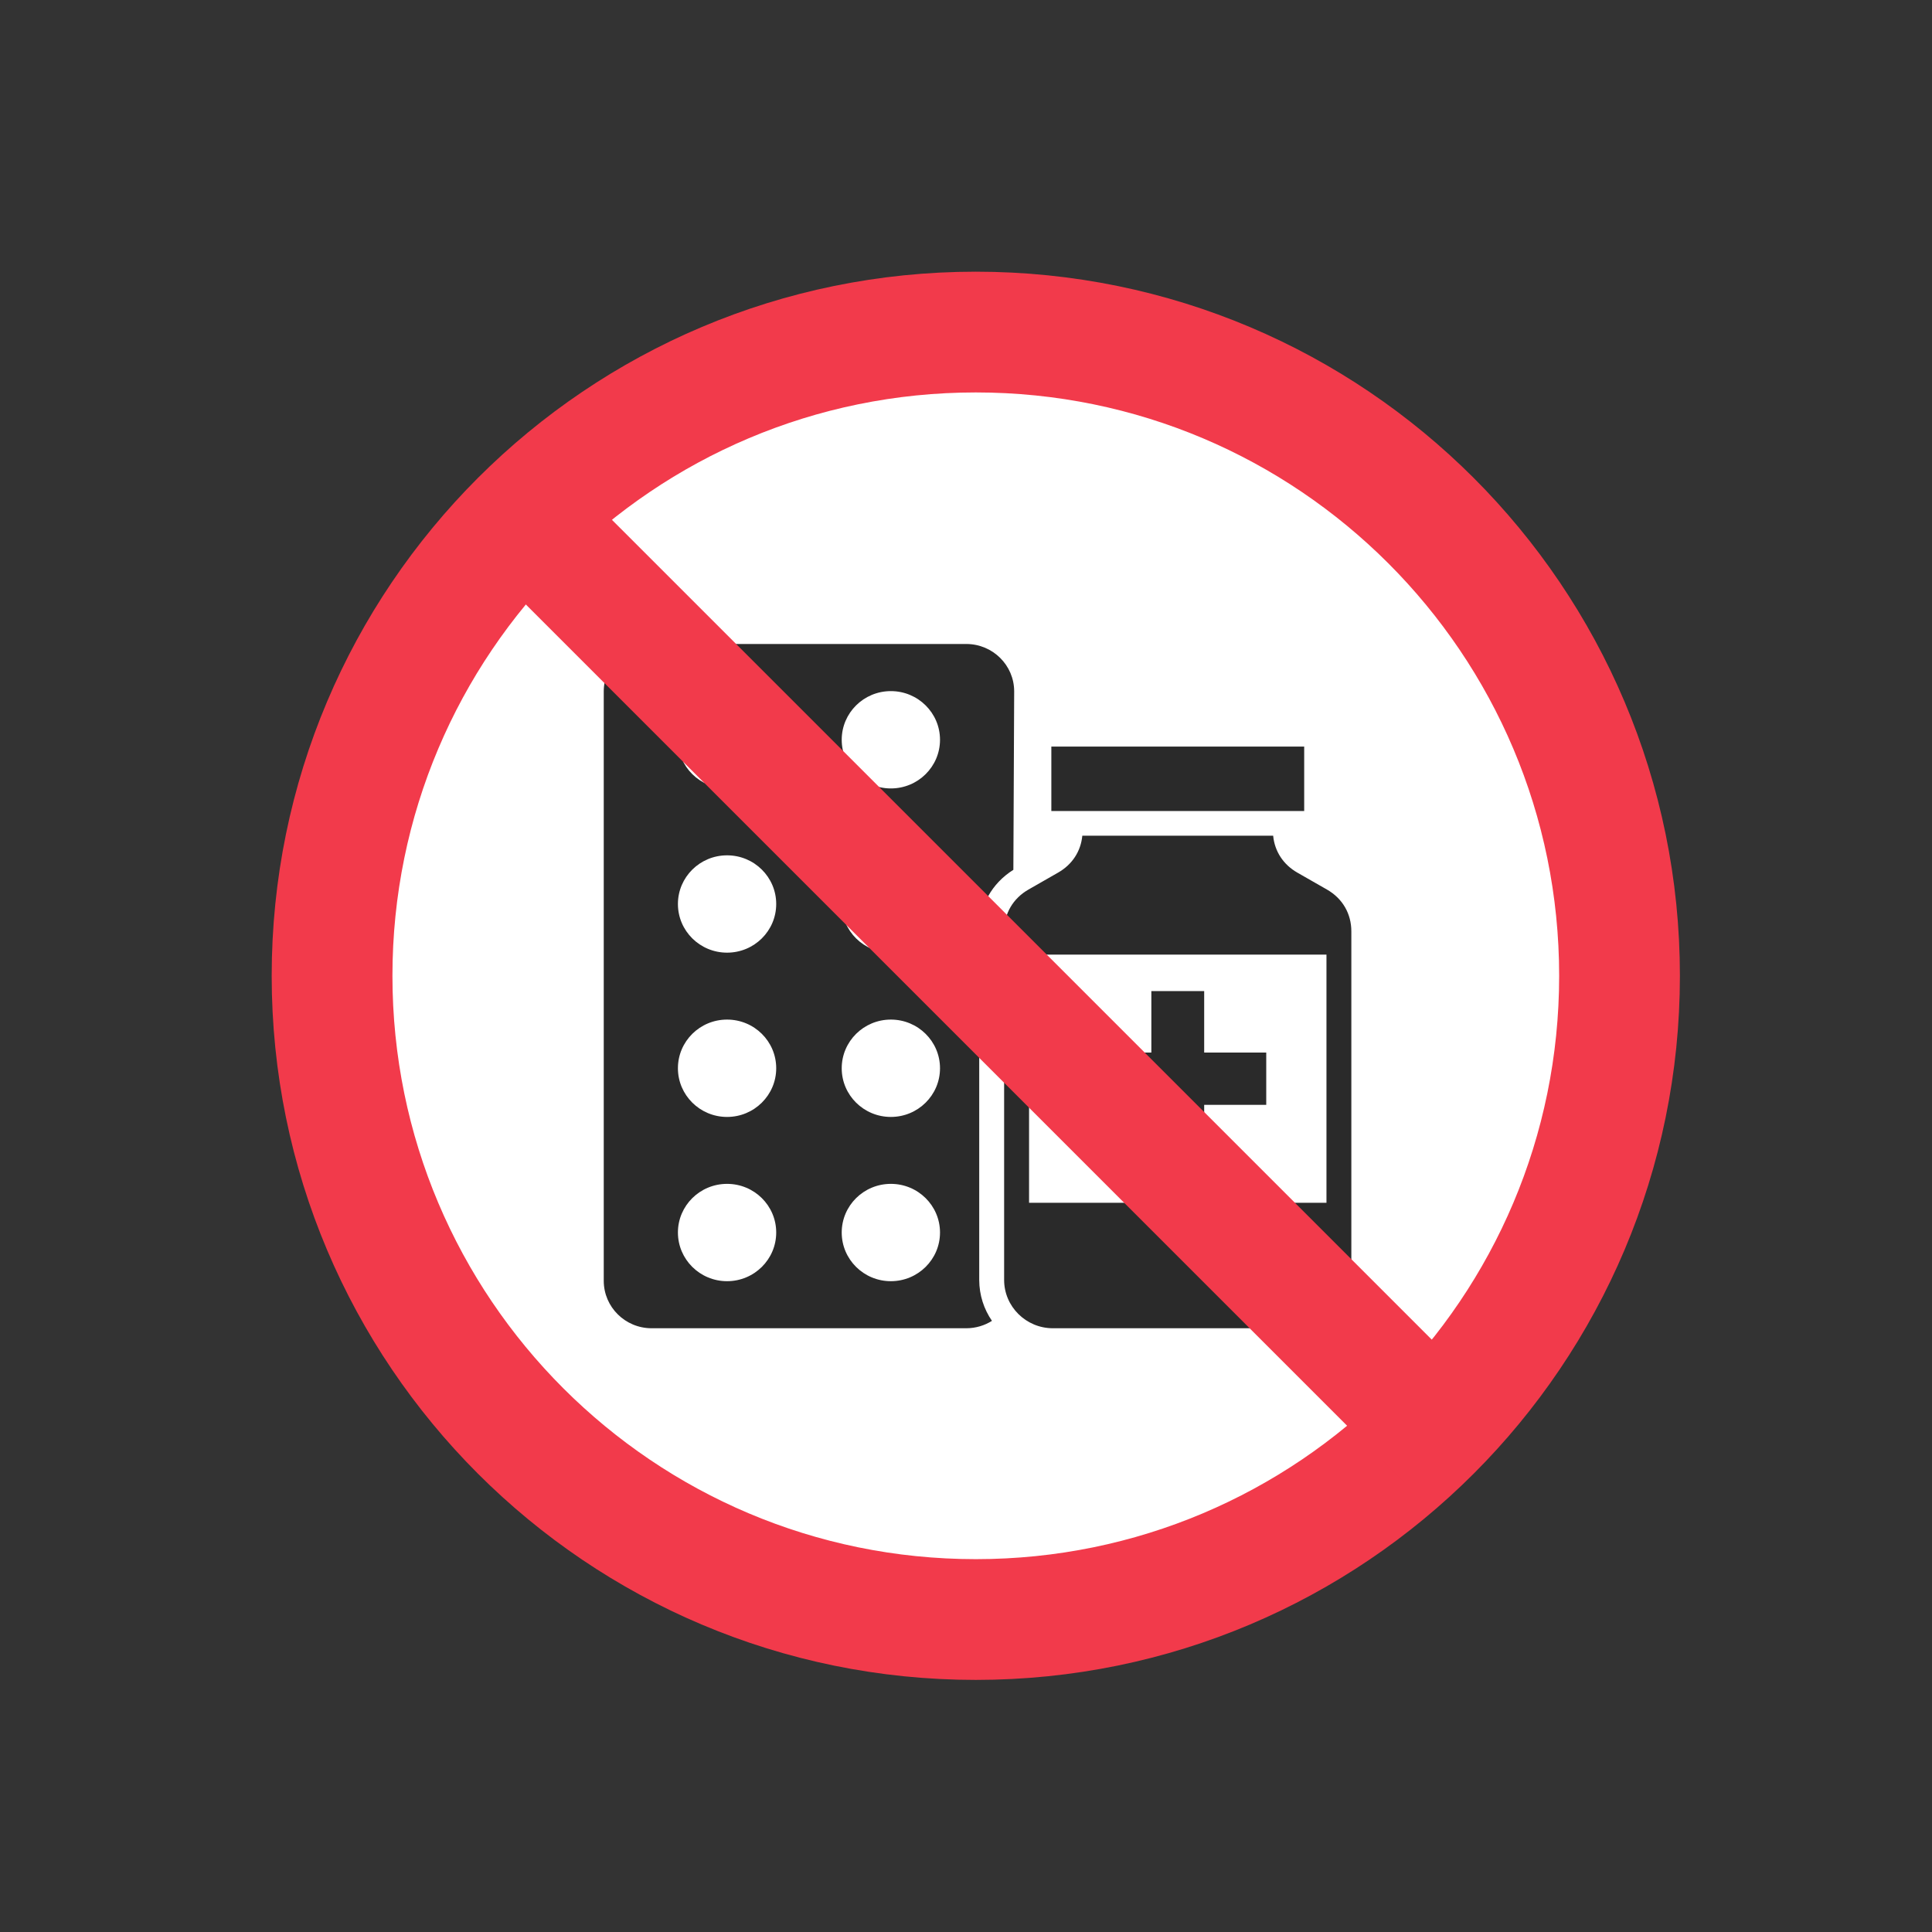 <?xml version="1.0" encoding="utf-8"?>
<svg xmlns="http://www.w3.org/2000/svg" width="64" height="64" viewBox="0 0 64 64" fill="none">
<rect x="0" y="0" width="64" height="64" fill="#333333" stroke="none"/>
<path d="M32.387 54.773C44.75 54.773 54.773 44.75 54.773 32.387C54.773 20.023 44.75 10 32.387 10C20.023 10 10 20.023 10 32.387C10 44.75 20.023 54.773 32.387 54.773Z" fill="white" stroke="#2A2A2A"/>
<path d="M34.881 14.678H36.321V18.24H34.881V14.678Z" fill="white"/>
<path d="M32.325 53.649C20.548 53.649 11 44.102 11 32.325C11 20.547 20.548 11 32.325 11C44.102 11 53.649 20.547 53.649 32.325C53.649 44.102 44.102 53.649 32.325 53.649Z" stroke="#F23A4B" stroke-width="4" stroke-miterlimit="10"/>
<path fill-rule="evenodd" clip-rule="evenodd" d="M34.089 31.622V39.844H43.941V31.622H34.089ZM34.827 24.731H43.203V26.866H34.827V24.731ZM38.14 32.831H39.89V34.867H41.946V36.6H39.89V38.635H38.14V36.6H36.084V34.867H38.14V32.831ZM29.511 39.217C30.41 39.217 31.139 39.938 31.139 40.829C31.139 41.719 30.41 42.441 29.511 42.441C28.612 42.441 27.883 41.719 27.883 40.829C27.883 39.938 28.612 39.217 29.511 39.217ZM29.511 33.775C30.41 33.775 31.139 34.497 31.139 35.388C31.139 36.278 30.41 37 29.511 37C28.612 37 27.883 36.278 27.883 35.388C27.883 34.497 28.612 33.775 29.511 33.775ZM29.511 28.334C30.41 28.334 31.139 29.057 31.139 29.947C31.139 30.837 30.41 31.559 29.511 31.559C28.612 31.559 27.883 30.837 27.883 29.947C27.883 29.057 28.612 28.334 29.511 28.334ZM29.511 22.894C30.41 22.894 31.139 23.616 31.139 24.506C31.139 25.396 30.41 26.118 29.511 26.118C28.612 26.118 27.883 25.397 27.883 24.506C27.883 23.616 28.612 22.894 29.511 22.894ZM24.085 39.217C24.985 39.217 25.713 39.938 25.713 40.828C25.713 41.719 24.984 42.441 24.085 42.441C23.186 42.441 22.457 41.719 22.457 40.828C22.457 39.938 23.186 39.217 24.085 39.217ZM24.085 33.775C24.985 33.775 25.713 34.496 25.713 35.387C25.713 36.277 24.984 37 24.085 37C23.186 37 22.457 36.277 22.457 35.387C22.457 34.496 23.186 33.775 24.085 33.775ZM24.085 28.334C24.985 28.334 25.713 29.056 25.713 29.946C25.713 30.837 24.984 31.558 24.085 31.558C23.186 31.558 22.457 30.837 22.457 29.946C22.457 29.056 23.186 28.334 24.085 28.334ZM24.085 22.893C24.985 22.893 25.713 23.615 25.713 24.506C25.713 25.396 24.984 26.117 24.085 26.117C23.186 26.117 22.457 25.396 22.457 24.506C22.457 23.615 23.186 22.893 24.085 22.893ZM32.86 43.755C32.615 43.909 32.325 43.999 32.013 44H21.582C20.709 43.998 20.002 43.297 20 42.432V22.9C20.002 22.036 20.709 21.336 21.582 21.333H32.013C32.886 21.335 33.594 22.036 33.596 22.9L33.569 28.814C32.855 29.261 32.438 30.008 32.438 30.852V42.4C32.439 42.902 32.594 43.369 32.86 43.755ZM42.175 27.683C42.224 28.2 42.51 28.64 42.975 28.906L43.958 29.468C44.471 29.761 44.765 30.265 44.765 30.853V42.401C44.765 43.281 44.04 44 43.15 44L34.878 44C33.988 44 33.263 43.281 33.263 42.4V30.852C33.263 30.265 33.557 29.76 34.071 29.467L35.053 28.905C35.519 28.639 35.804 28.2 35.853 27.683L42.175 27.683Z" fill="#2A2A2A"/>
<path d="M47.925 47.701L16.994 16.771" stroke="#F23A4B" stroke-width="4" stroke-miterlimit="10"/>
</svg>